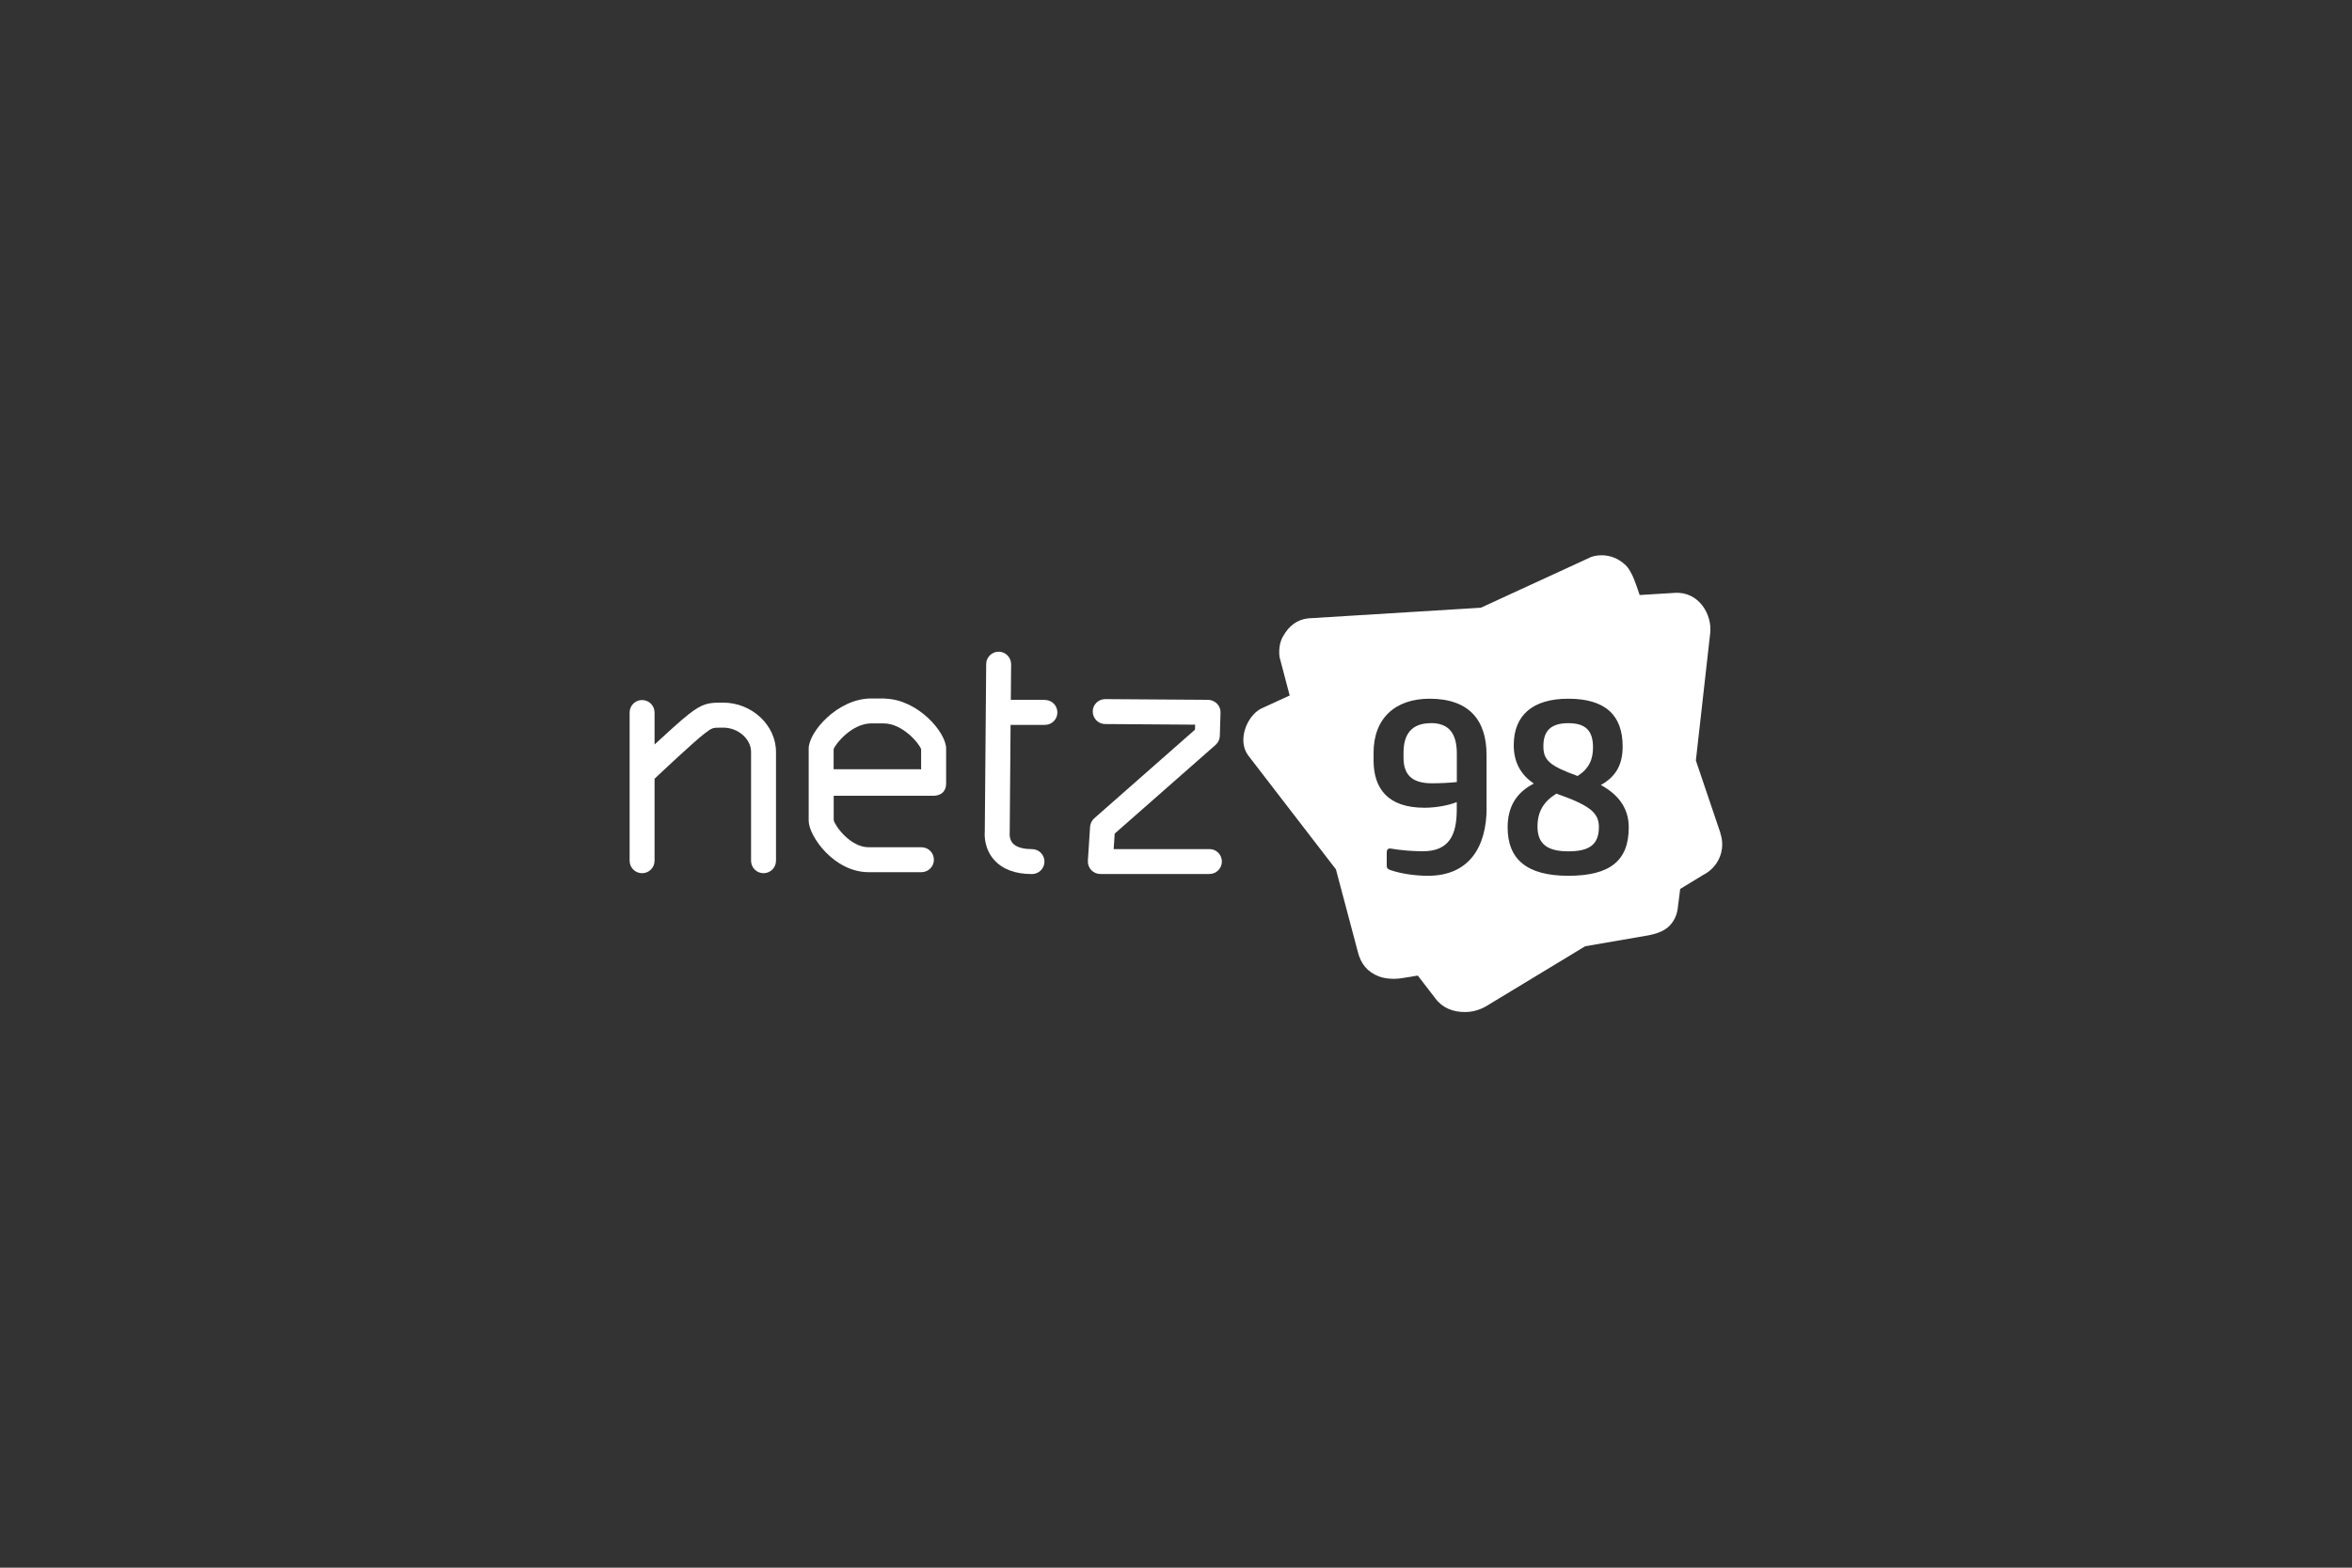 <?xml version="1.0" encoding="UTF-8"?><svg id="b" xmlns="http://www.w3.org/2000/svg" viewBox="0 0 300 200"><rect x="0" y="0" width="300" height="200" fill="#333333" stroke="none"/><defs><style>.d{fill:none;}.d,.e{stroke-width:0px;}.e{fill:#fff;}</style></defs><g id="c"><path class="e" d="M198.51,101.25c-1.59,1-2.4,2.25-2.4,4.21,0,2.18,1.22,3.15,3.93,3.15s3.9-.87,3.9-3.12c0-1.84-1.25-2.78-5.43-4.24Z"/><path class="e" d="M201.22,99c1.47-.94,1.97-2.12,1.97-3.65,0-2.06-.87-3.09-3.15-3.09s-3.18,1.03-3.18,2.93c0,1.78.75,2.5,4.37,3.81Z"/><path class="e" d="M219.45,106.3h0s-3.14-9.28-3.14-9.28l1.81-16.08c.37-2.51-1.46-5.54-4.55-5.3l-4.43.27c-.45-1.27-.98-3.18-1.95-3.95-.77-.69-1.78-1.12-2.9-1.12-.46,0-.9.07-1.32.21-.23.11-6.47,2.98-14.08,6.48l-22.06,1.36c-1.36.17-2.41.9-3.21,2.35-.67,1.2-.4,2.63-.4,2.63l1.28,4.86c-2.28,1.05-3.68,1.69-3.68,1.69l-.05.03c-1.71.93-2.98,3.97-1.58,5.9l11.21,14.56,2.82,10.62c.36,1.41,1.2,2.48,2.64,3.03,1,.38,2.26.38,3.27.18l1.71-.28,2.27,2.95c.88,1.17,2.25,1.73,3.83,1.7,1.1-.02,2.05-.35,3-.97l12.25-7.42,8.11-1.4c1.6-.32,2.43-.84,2.97-1.59.5-.69.7-1.31.8-2.42l.24-1.9,2.95-1.8c1.43-.72,2.41-2.19,2.41-3.89,0-.49-.08-.95-.23-1.39ZM189.62,103.06c0,4.93-2.18,8.67-7.49,8.67-1.65,0-3.53-.28-4.84-.75-.28-.09-.41-.25-.41-.5v-1.75c0-.34.16-.53.53-.47,1.28.22,2.74.34,4.09.34,3.34,0,4.31-2.09,4.31-5.27v-1c-1.09.44-2.71.72-4.12.72-4.68,0-6.49-2.46-6.49-6.05v-.97c0-4.4,2.78-6.89,7.14-6.89,5.02,0,7.27,2.71,7.27,7.17v6.74ZM200.04,111.73c-5.27,0-7.74-2.09-7.74-6.18,0-2.62,1.12-4.46,3.34-5.58-1.5-1.03-2.56-2.53-2.56-4.9,0-3.87,2.47-5.93,6.96-5.93,4.77,0,6.93,2.15,6.93,6.08,0,2.12-.69,3.77-2.78,4.93,2,1.09,3.56,2.75,3.56,5.4,0,4.24-2.37,6.18-7.71,6.18Z"/><path class="e" d="M182.51,92.26c-2.43,0-3.49,1.37-3.49,3.77v.62c0,2.09.97,3.28,3.62,3.28,1.03,0,2.28-.06,3.18-.16v-3.59c0-2.37-.81-3.93-3.31-3.93Z"/><path class="e" d="M92.26,89.64h-.27c-1.65,0-2.39.11-4.16,1.49-.91.71-2.8,2.42-4.34,3.85v-4.08c0-.88-.71-1.59-1.59-1.59s-1.59.71-1.59,1.59v18.91c0,.88.71,1.59,1.59,1.59s1.59-.71,1.59-1.59v-10.46c.79-.75,4.92-4.63,6.29-5.7,1.06-.82,1.1-.82,2.19-.82h.29c1.89,0,3.54,1.45,3.54,3.1v13.88c0,.88.71,1.59,1.59,1.59s1.59-.71,1.59-1.59v-13.88c0-3.41-3.08-6.29-6.73-6.29Z"/><path class="e" d="M112.89,89.11s-1.77,0-1.77,0c-4.28,0-7.97,4.28-7.97,6.38v9.21c0,1.96,3.23,6.57,7.65,6.57h6.73c.88,0,1.59-.71,1.59-1.59s-.71-1.59-1.59-1.59h-6.73c-2.32,0-4.27-2.68-4.46-3.45v-3.12h12.75s1.59.07,1.59-1.59v-4.43c0-2.07-3.59-6.26-7.79-6.37ZM111.12,92.29h1.59c2.4,0,4.53,2.54,4.78,3.29v2.58c-.06,0-.12-.02-.18-.02h-10.98v-2.56c.26-.75,2.39-3.29,4.78-3.29Z"/><path class="e" d="M133.28,89.28h-4.35l.04-4.53c0-.88-.7-1.6-1.58-1.61h-.01c-.87,0-1.59.71-1.59,1.58l-.18,21.4c-.04.48-.06,2.17,1.19,3.58,1.07,1.2,2.69,1.81,4.83,1.81.88,0,1.59-.71,1.59-1.59s-.71-1.59-1.59-1.59c-.8,0-1.87-.13-2.43-.72-.46-.5-.42-1.22-.42-1.22h0c0-.06.01-.12.01-.17l.11-13.74h4.38c.88,0,1.59-.71,1.59-1.59s-.71-1.59-1.59-1.59Z"/><path class="e" d="M154.25,108.33h-12.2l.13-1.98,12.87-11.32c.33-.29.53-.71.54-1.15l.09-2.96c.01-.43-.15-.85-.45-1.15-.3-.31-.71-.48-1.14-.49l-13.11-.09h-.01c-.88,0-1.59.71-1.59,1.58,0,.88.7,1.6,1.58,1.6l11.48.08-.02.64-12.84,11.3c-.32.28-.51.67-.54,1.09l-.28,4.33c-.03.44.13.87.43,1.19.3.32.72.5,1.16.5h13.91c.88,0,1.59-.71,1.59-1.59s-.71-1.59-1.59-1.59Z"/><rect class="d" width="300" height="200"/></g></svg>